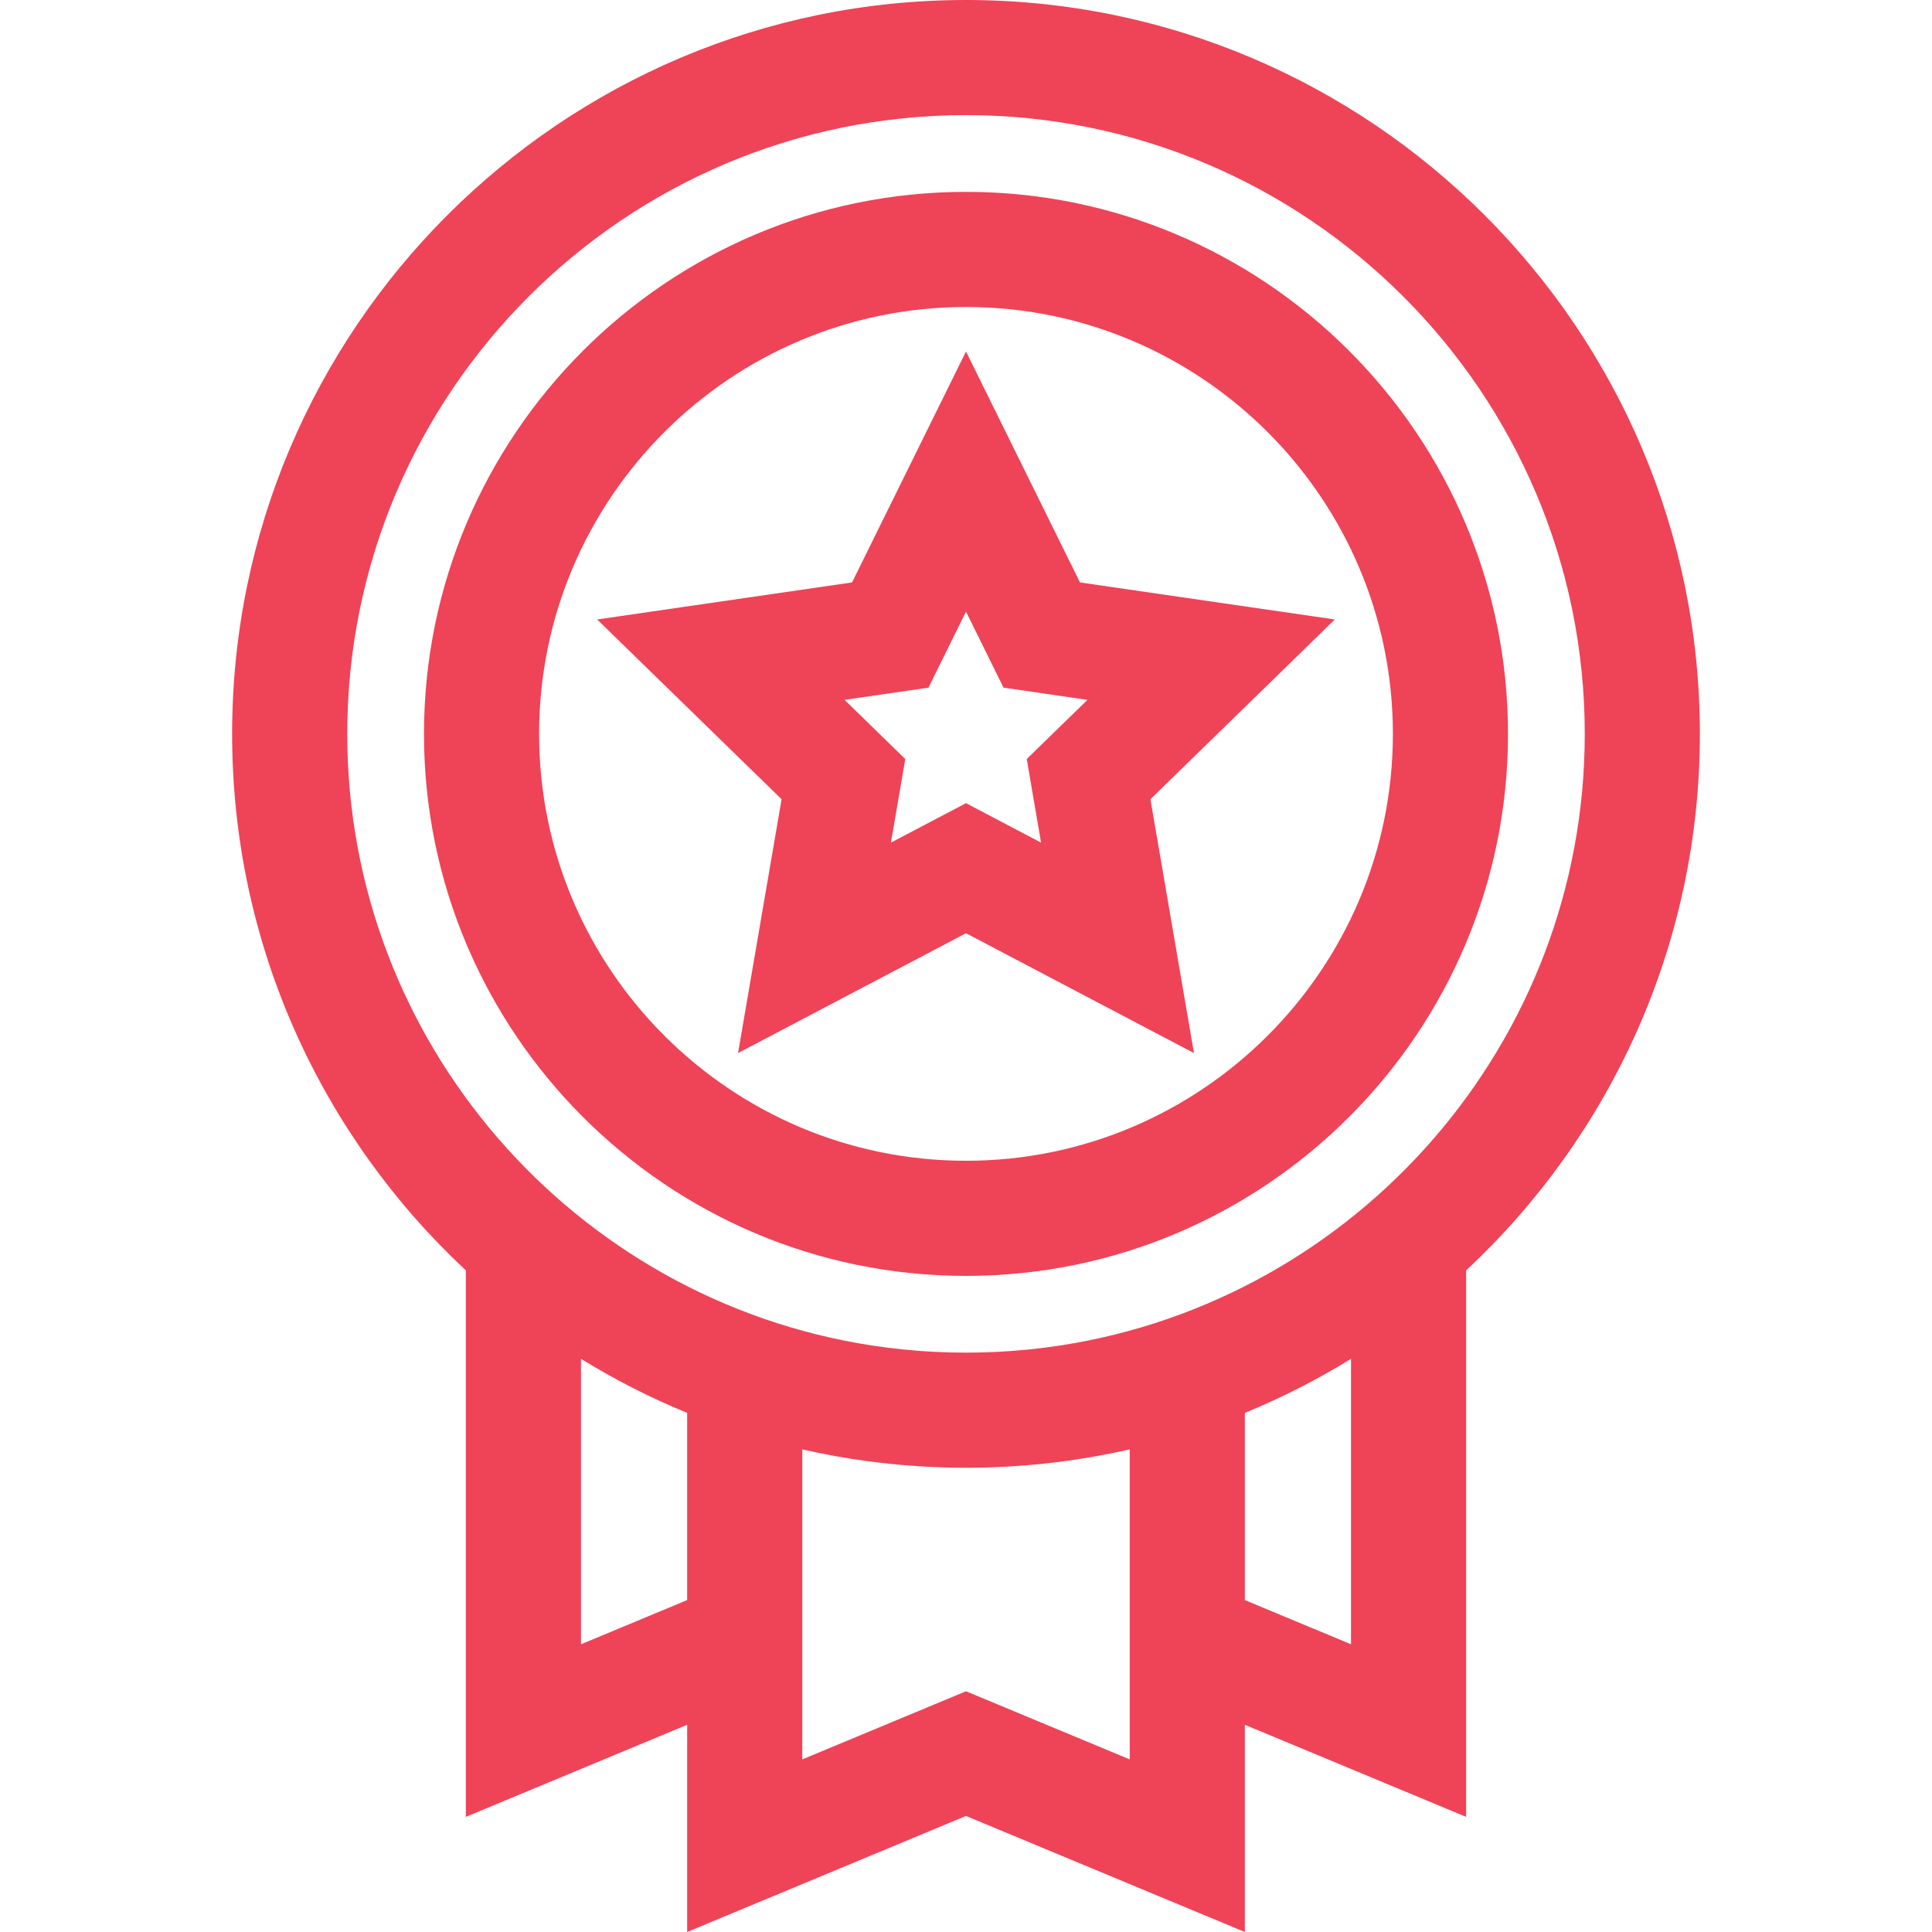 <?xml version="1.0" encoding="UTF-8"?> <svg xmlns="http://www.w3.org/2000/svg" xmlns:xlink="http://www.w3.org/1999/xlink" version="1.1" id="Layer_1" x="0px" y="0px" viewBox="0 0 511.999 511.999" style="enable-background:new 0 0 511.999 511.999;" xml:space="preserve"><g><g><path d="M255.999,50.847c-79.202,0-143.638,64.436-143.638,143.639s64.436,143.638,143.638,143.638 s143.638-64.436,143.638-143.638S335.201,50.847,255.999,50.847z M255.999,307.615c-62.38,0-113.129-50.75-113.129-113.129 s50.75-113.13,113.129-113.13s113.129,50.75,113.129,113.13C369.129,256.866,318.379,307.615,255.999,307.615z" fill="#000000" style="fill: rgb(239, 67, 88);"></path></g></g><g><g><path d="M353.743,164.164l-67.539-9.814L256,93.147l-30.205,61.203l-67.54,9.814l48.873,47.64l-11.538,67.267l60.411-31.758 l60.41,31.758l-11.537-67.267L353.743,164.164z M275.89,223.301l-19.891-10.457l-19.891,10.457l3.798-22.149l-16.092-15.686 l22.24-3.231l9.946-20.151l9.945,20.151l22.24,3.232l-16.092,15.685L275.89,223.301z" fill="#000000" style="fill: rgb(239, 67, 88);"></path></g></g><g><g><path d="M255.999,0C148.759,0,61.515,87.246,61.515,194.486c0,56.067,23.858,106.659,61.943,142.185v144.819l58.644-24.407v54.915 l73.898-30.755l73.898,30.755v-54.915l58.643,24.407V336.671c38.085-35.526,61.942-86.118,61.942-142.185 C450.484,87.246,363.239,0,255.999,0z M182.101,424.039l-28.136,11.71v-75.652c8.96,5.531,18.355,10.318,28.136,14.331V424.039z M255.999,448.2l-43.39,18.058v-21.869v-60.285c1.13,0.258,2.265,0.488,3.399,0.726c0.345,0.072,0.686,0.149,1.032,0.221 c1.106,0.226,2.217,0.433,3.327,0.64c0.599,0.112,1.197,0.226,1.798,0.331c1.001,0.176,2.002,0.34,3.006,0.499 c0.721,0.116,1.443,0.229,2.167,0.337c0.935,0.138,1.87,0.27,2.808,0.394c0.804,0.108,1.611,0.208,2.418,0.306 c0.881,0.106,1.761,0.209,2.644,0.303c0.884,0.095,1.769,0.178,2.656,0.26c0.824,0.076,1.646,0.155,2.471,0.22 c0.974,0.078,1.953,0.141,2.932,0.204c0.748,0.049,1.497,0.103,2.246,0.142c1.13,0.06,2.264,0.101,3.398,0.142 c0.608,0.021,1.215,0.053,1.824,0.069c1.748,0.047,3.502,0.073,5.262,0.073c1.759,0,3.513-0.026,5.262-0.073 c0.608-0.016,1.215-0.048,1.822-0.069c1.135-0.041,2.27-0.081,3.4-0.142c0.75-0.04,1.497-0.095,2.244-0.142 c0.979-0.064,1.959-0.127,2.934-0.204c0.825-0.066,1.647-0.143,2.47-0.22c0.887-0.082,1.775-0.167,2.658-0.26 c0.882-0.094,1.762-0.197,2.643-0.303c0.807-0.098,1.614-0.198,2.418-0.306c0.938-0.125,1.874-0.255,2.809-0.395 c0.723-0.107,1.444-0.221,2.164-0.336c1.005-0.161,2.01-0.324,3.011-0.5c0.597-0.105,1.192-0.219,1.788-0.33 c1.115-0.206,2.229-0.415,3.341-0.642c0.336-0.068,0.669-0.144,1.005-0.215c1.142-0.239,2.285-0.471,3.422-0.73v60.285v21.868 L255.999,448.2z M358.033,435.748L358.033,435.748l-28.135-11.709v-49.611c9.78-4.013,19.175-8.799,28.135-14.33V435.748z M281.006,356.559c-0.036,0.005-0.071,0.011-0.108,0.017c-2.697,0.413-5.415,0.76-8.154,1.038 c-0.009,0.001-0.017,0.002-0.026,0.002c-1.254,0.127-2.512,0.237-3.774,0.337c-0.335,0.026-0.67,0.049-1.006,0.073 c-0.95,0.069-1.901,0.129-2.855,0.181c-0.415,0.022-0.829,0.045-1.244,0.064c-0.925,0.044-1.853,0.077-2.782,0.106 c-0.387,0.012-0.775,0.026-1.163,0.036c-1.296,0.031-2.593,0.05-3.896,0.05c-1.303,0-2.6-0.019-3.896-0.05 c-0.388-0.009-0.775-0.024-1.163-0.036c-0.93-0.029-1.857-0.062-2.782-0.106c-0.415-0.019-0.829-0.042-1.243-0.064 c-0.954-0.053-1.907-0.113-2.857-0.182c-0.335-0.024-0.67-0.047-1.004-0.072c-1.262-0.099-2.522-0.208-3.776-0.337 c-0.008-0.001-0.016-0.001-0.024-0.002c-2.739-0.279-5.457-0.626-8.154-1.038c-0.036-0.005-0.072-0.011-0.108-0.017 C152.401,344.48,92.023,276.402,92.023,194.486c0-90.418,73.56-163.977,163.977-163.977s163.977,73.56,163.977,163.977 C419.976,276.402,359.597,344.481,281.006,356.559z" fill="#000000" style="fill: rgb(239, 67, 88);"></path></g></g></svg> 